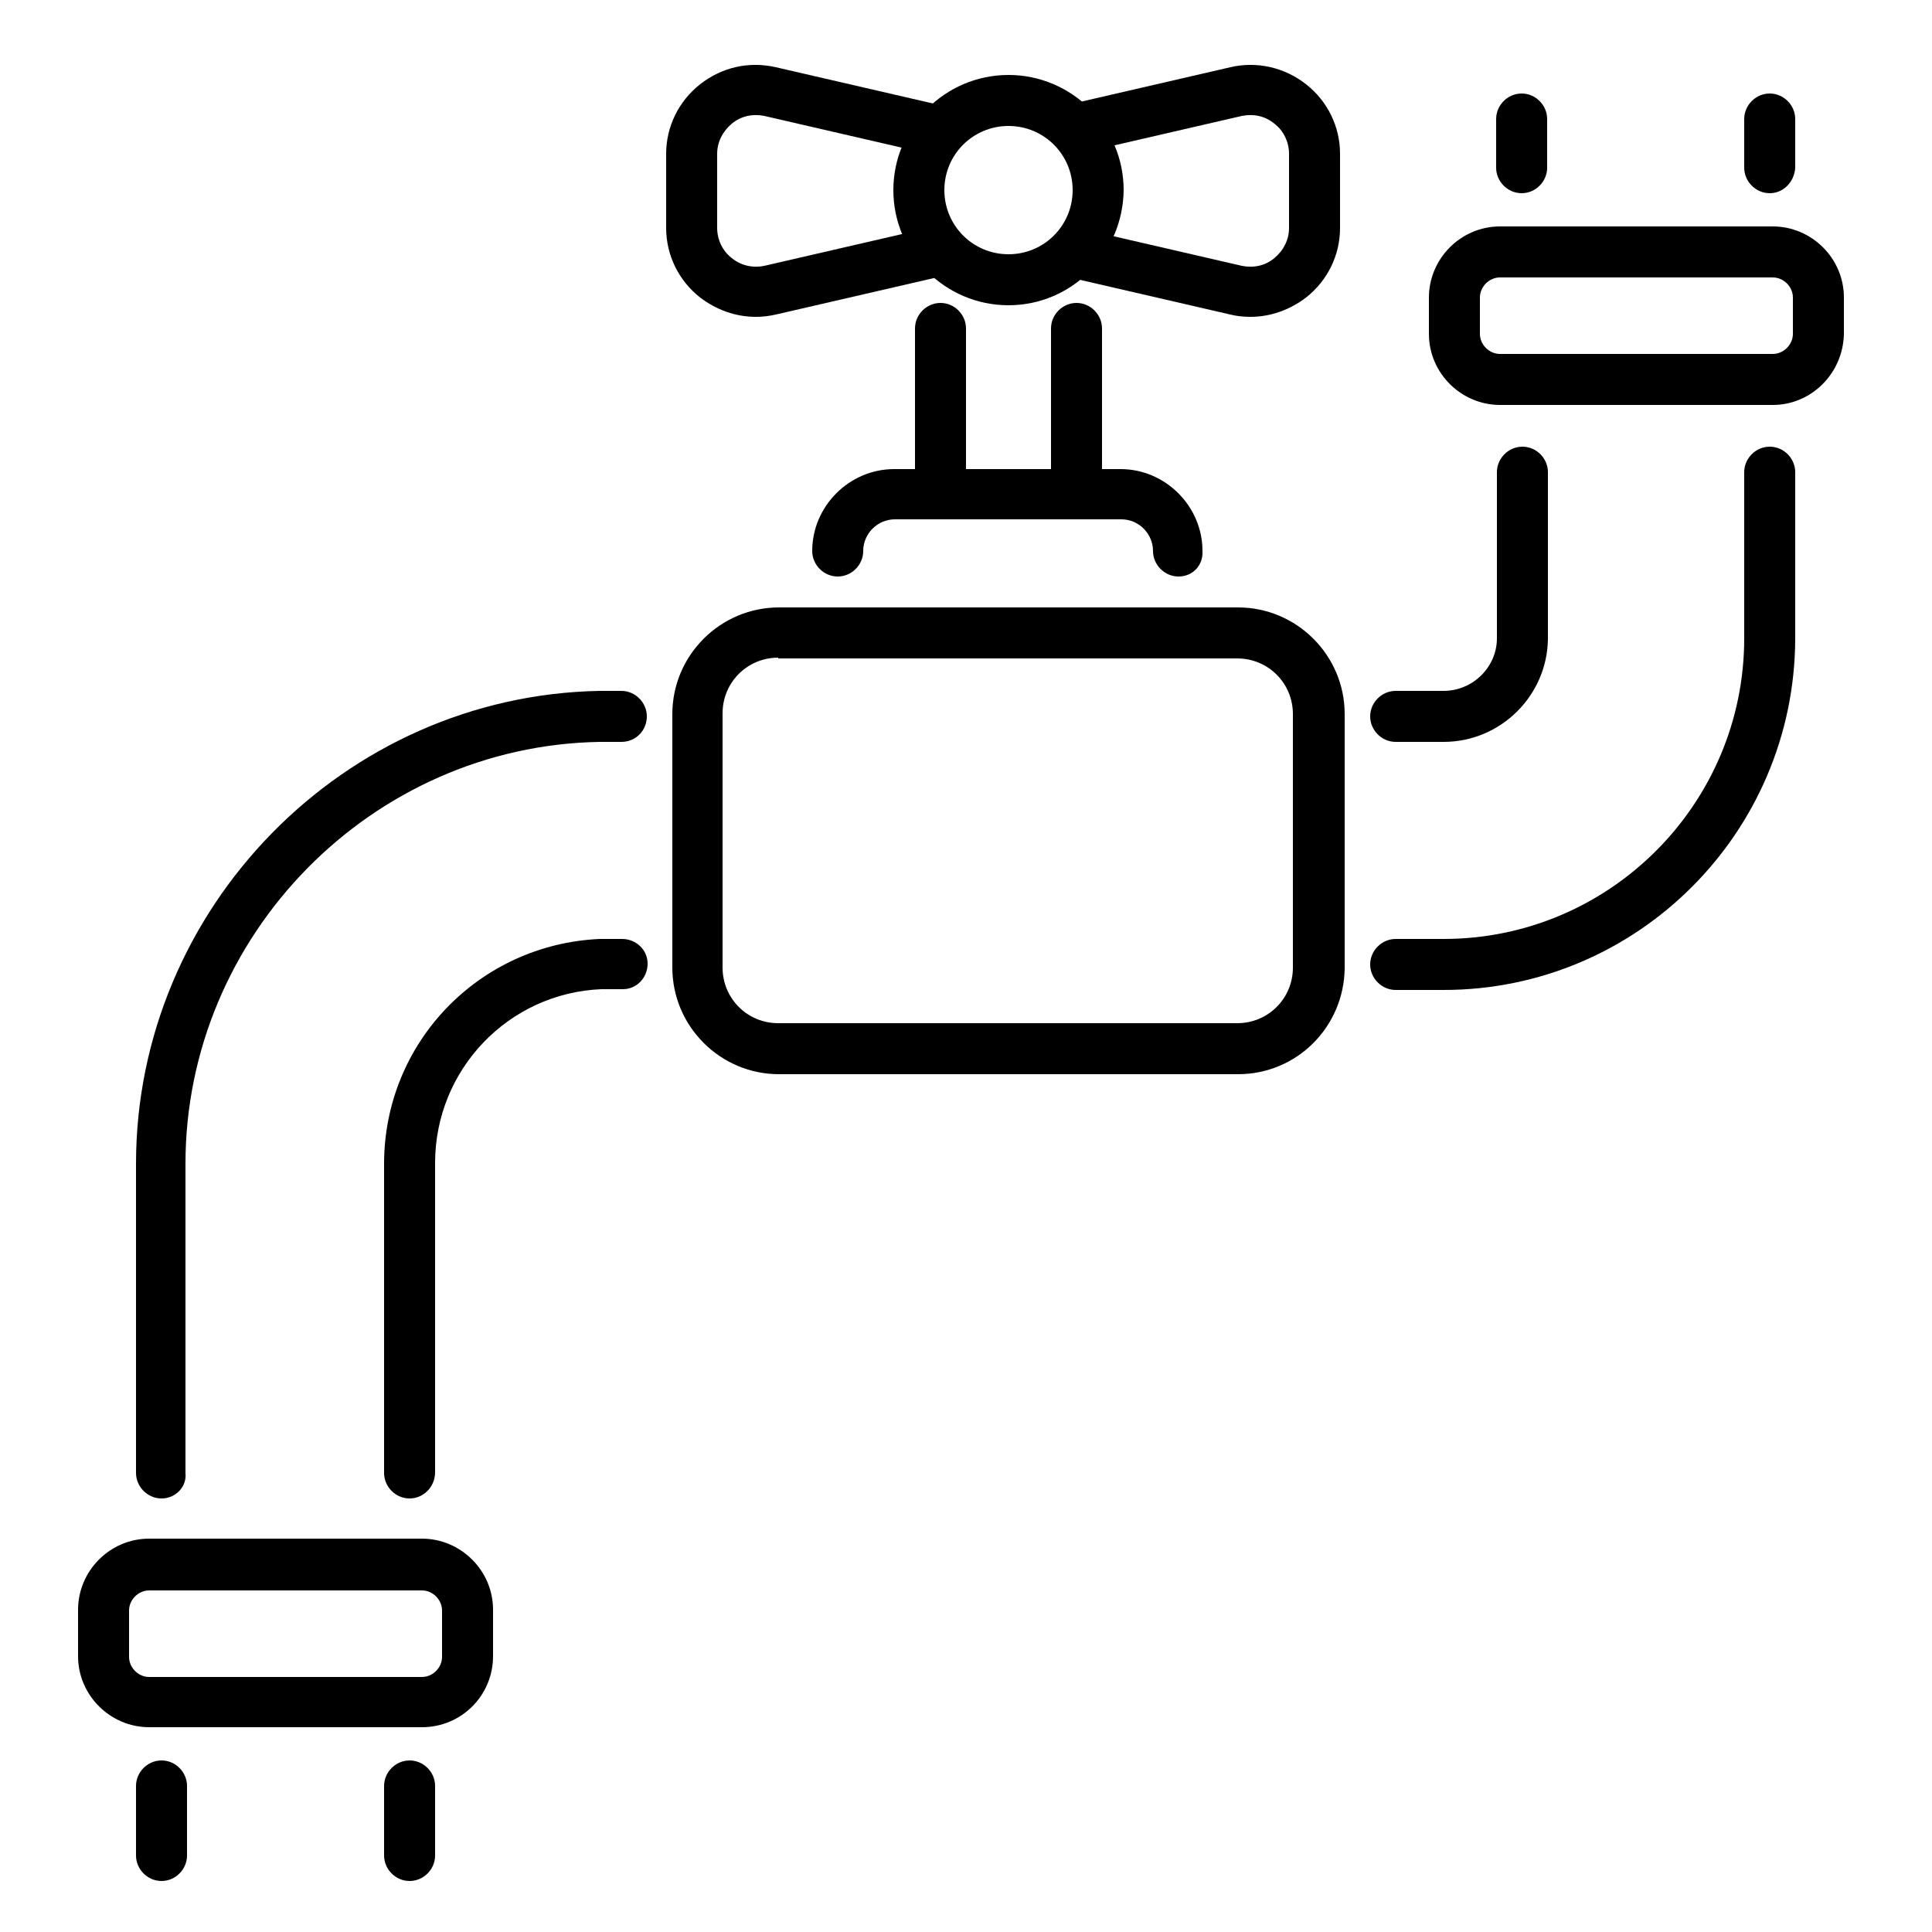 <?xml version="1.0" encoding="utf-8"?>
<!-- Generator: Adobe Illustrator 28.2.0, SVG Export Plug-In . SVG Version: 6.00 Build 0)  -->
<svg version="1.1" xmlns="http://www.w3.org/2000/svg" xmlns:xlink="http://www.w3.org/1999/xlink" x="0px" y="0px"
	 viewBox="0 0 250 250" style="enable-background:new 0 0 250 250;" xml:space="preserve">
<style type="text/css">
	.st0{display:none;}
	.st1{display:inline;}
</style>
<g id="guides">
</g>
<g id="tankless" class="st0">
	<g class="st1">
		<g>
			<path d="M173.2,215.6H76.8c-10.3,0-18.7-8.4-18.7-18.7V26.3c0-10.3,8.4-18.7,18.7-18.7h96.4c10.3,0,18.7,8.4,18.7,18.7v170.6
				C191.9,207.2,183.5,215.6,173.2,215.6z M76.8,14.1c-6.7,0-12.2,5.5-12.2,12.2v170.6c0,6.7,5.5,12.2,12.2,12.2h96.4
				c6.7,0,12.2-5.5,12.2-12.2V26.3c0-6.7-5.5-12.2-12.2-12.2H76.8z"/>
			<path d="M162.5,192.1c-1.8,0-3.3-1.5-3.3-3.3V63.7H90.7v125.1c0,1.8-1.5,3.3-3.3,3.3c-1.8,0-3.3-1.5-3.3-3.3V60.4
				c0-1.8,1.5-3.3,3.3-3.3h75c1.8,0,3.3,1.5,3.3,3.3v128.4C165.8,190.6,164.3,192.1,162.5,192.1z"/>
			<path d="M141.9,104.4h-35.3c-1.8,0-3.3-1.5-3.3-3.3V77.4c0-1.8,1.5-3.3,3.3-3.3h35.3c1.8,0,3.3,1.5,3.3,3.3v23.8
				C145.1,103,143.7,104.4,141.9,104.4z M109.9,97.9h28.7V80.6h-28.7V97.9z"/>
			<path d="M124.2,177.3c-11.3,0-20.5-9.2-20.5-20.5c0-5.3,2-10.3,5.6-14.1c1.2-1.3,3.3-1.4,4.6-0.1c1.3,1.2,1.4,3.3,0.1,4.6
				c-2.5,2.6-3.8,6-3.8,9.6c0,7.7,6.3,14,14,14s14-6.3,14-14c0-3.6-1.4-7-3.8-9.6c-1.2-1.3-1.2-3.4,0.1-4.6c1.3-1.2,3.4-1.2,4.6,0.1
				c3.6,3.8,5.6,8.8,5.6,14.1C144.8,168.1,135.6,177.3,124.2,177.3z"/>
			<g>
				<path d="M102.3,242.5c-1.8,0-3.3-1.5-3.3-3.3v-13c0-1.8,1.5-3.3,3.3-3.3s3.3,1.5,3.3,3.3v13C105.5,241,104.1,242.5,102.3,242.5z
					"/>
				<path d="M83.5,242.5c-1.8,0-3.3-1.5-3.3-3.3v-13c0-1.8,1.5-3.3,3.3-3.3c1.8,0,3.3,1.5,3.3,3.3v13
					C86.8,241,85.3,242.5,83.5,242.5z"/>
				<path d="M166.5,242.5c-1.8,0-3.3-1.5-3.3-3.3v-13c0-1.8,1.5-3.3,3.3-3.3c1.8,0,3.3,1.5,3.3,3.3v13
					C169.7,241,168.3,242.5,166.5,242.5z"/>
				<path d="M147.7,242.5c-1.8,0-3.3-1.5-3.3-3.3v-13c0-1.8,1.5-3.3,3.3-3.3c1.8,0,3.3,1.5,3.3,3.3v13
					C151,241,149.6,242.5,147.7,242.5z"/>
			</g>
			<path d="M162.5,192.2h-75c-1.8,0-3.3-1.5-3.3-3.3s1.5-3.3,3.3-3.3h75c1.8,0,3.3,1.5,3.3,3.3S164.3,192.2,162.5,192.2z"/>
			<path d="M124.2,157.8c-1.8,0-3.3-1.5-3.3-3.3v-13.3c0-1.8,1.5-3.3,3.3-3.3s3.3,1.5,3.3,3.3v13.3
				C127.5,156.3,126.1,157.8,124.2,157.8z"/>
		</g>
	</g>
</g>
<g id="tank" class="st0">
	<g class="st1">
		<g>
			<g>
				<path d="M125,242.6c-19.8,0-39.6-3.5-58.4-10.6c-7.4-2.8-12.4-10-12.4-17.9V37.3c0-5.5,3-10.6,7.8-13.3
					C100.8,2.2,149.2,2.2,188,24c4.8,2.7,7.8,7.8,7.8,13.3V214c0,7.9-5,15.2-12.4,17.9C164.6,239,144.8,242.6,125,242.6z M125,14.1
					c-20.7,0-41.4,5.2-59.8,15.5c-2.8,1.6-4.5,4.5-4.5,7.7V214c0,5.2,3.3,10,8.2,11.8c36.2,13.5,76,13.5,112.2,0v0
					c4.9-1.8,8.2-6.6,8.2-11.8V37.3c0-3.2-1.7-6.1-4.5-7.7C166.4,19.3,145.7,14.1,125,14.1z"/>
				<path d="M135.9,201.9h-21.9c-1.8,0-3.3-1.5-3.3-3.3c0-1.8,1.5-3.3,3.3-3.3h21.9c1.8,0,3.3,1.5,3.3,3.3
					C139.2,200.4,137.7,201.9,135.9,201.9z"/>
			</g>
			<path d="M192.6,50.7c-0.7,0-1.4-0.2-2.1-0.7c-0.1,0-6.3-5-17.4-9.8c-10.3-4.5-26.9-9.8-48.1-9.8s-37.9,5.3-48.1,9.8
				C65.7,45,59.5,50,59.5,50c-1.4,1.1-3.5,0.9-4.6-0.5c-1.1-1.4-0.9-3.5,0.5-4.6C56.4,44.1,82,23.8,125,23.8
				c43,0,68.6,20.2,69.6,21.1c1.4,1.1,1.6,3.2,0.5,4.6C194.5,50.3,193.5,50.7,192.6,50.7z"/>
			<path d="M128.1,102.6h-6.3c-6.1,0-11.1-5-11.1-11.1V70.8c0-6.1,5-11.1,11.1-11.1h6.3c6.1,0,11.1,5,11.1,11.1v20.7
				C139.2,97.6,134.2,102.6,128.1,102.6z M121.9,66.2c-2.5,0-4.6,2-4.6,4.6v20.7c0,2.5,2,4.6,4.6,4.6h6.3c2.5,0,4.6-2,4.6-4.6V70.8
				c0-2.5-2-4.6-4.6-4.6H121.9z"/>
		</g>
	</g>
</g>
<g id="water-treatment" class="st0">
	<g class="st1">
		<path d="M134.8,238.9h-20.6c-6.9,0-12.5-5.1-12.9-11.6l-4.7-91.4c-0.1-1.7,1.3-3.2,3-3.3c1.8-0.1,3.2,1.3,3.3,3l4.7,91.4
			c0.2,3.2,3,5.6,6.6,5.6h20.6c3.5,0,6.4-2.5,6.6-5.6l4.7-91.4c0.1-1.7,1.6-3.1,3.3-3c1.7,0.1,3.1,1.6,3,3.3l-4.7,91.4
			C147.3,233.8,141.7,238.9,134.8,238.9z"/>
		<path d="M153.7,125.6H95.2c-2.7,0-4.8-2.2-4.8-4.8v-19c0-1.7,1.4-3.2,3.2-3.2c1.7,0,3.2,1.4,3.2,3.2v17.4h55.5v-17.4
			c0-1.7,1.4-3.2,3.2-3.2c1.7,0,3.2,1.4,3.2,3.2v19C158.5,123.5,156.4,125.6,153.7,125.6z"/>
		<path d="M58,238.9H37.4c-6.9,0-12.5-5.1-12.9-11.6l-4.7-91.4c-0.1-1.7,1.3-3.2,3-3.3c1.8-0.1,3.2,1.3,3.3,3l4.7,91.4
			c0.2,3.2,3,5.6,6.6,5.6H58c3.5,0,6.4-2.5,6.6-5.6l4.7-91.4c0.1-1.7,1.6-3.1,3.3-3c1.7,0.1,3.1,1.6,3,3.3l-4.7,91.4
			C70.6,233.8,64.9,238.9,58,238.9z"/>
		<path d="M77,125.6H18.5c-2.7,0-4.8-2.2-4.8-4.8v-19c0-1.7,1.4-3.2,3.2-3.2s3.2,1.4,3.2,3.2v17.4h55.5v-17.4c0-1.7,1.4-3.2,3.2-3.2
			c1.7,0,3.2,1.4,3.2,3.2v19C81.8,123.5,79.6,125.6,77,125.6z"/>
		<path d="M211.5,238.9h-20.6c-6.9,0-12.5-5.1-12.9-11.6l-4.7-91.4c-0.1-1.7,1.3-3.2,3-3.3c1.8-0.1,3.2,1.3,3.3,3l4.7,91.4
			c0.2,3.2,3,5.6,6.6,5.6h20.6c3.5,0,6.4-2.5,6.6-5.6l4.7-91.4c0.1-1.7,1.6-3.1,3.3-3c1.7,0.1,3.1,1.6,3,3.3l-4.7,91.4
			C224.1,233.8,218.4,238.9,211.5,238.9z"/>
		<path d="M230.5,125.6H172c-2.7,0-4.8-2.2-4.8-4.8v-19c0-1.7,1.4-3.2,3.2-3.2s3.2,1.4,3.2,3.2v17.4H229v-17.4
			c0-1.7,1.4-3.2,3.2-3.2s3.2,1.4,3.2,3.2v19C235.3,123.5,233.1,125.6,230.5,125.6z"/>
		<path d="M239.3,105H10.7c-1.7,0-3.2-1.4-3.2-3.2V73c0-1.7,1.4-3.2,3.2-3.2h228.7c1.7,0,3.2,1.4,3.2,3.2v28.8
			C242.5,103.6,241.1,105,239.3,105z M13.8,98.7h222.3V76.2H13.8V98.7z"/>
		<g>
			<path d="M31.3,67.7c-0.6,0-1.2-0.2-1.8-0.5c-1.5-1-1.8-2.9-0.9-4.4l12.6-18.9c3.9-5.8,10.4-9.3,17.5-9.3h105.9v-5.8
				c0-1.7,1.4-3.2,3.2-3.2h20.4c1.7,0,3.2,1.4,3.2,3.2V64c0,1.7-1.4,3.2-3.2,3.2c-1.7,0-3.2-1.4-3.2-3.2V32h-14.1v5.8
				c0,1.7-1.4,3.2-3.2,3.2H58.7c-4.9,0-9.5,2.4-12.2,6.5L33.9,66.3C33.3,67.2,32.3,67.7,31.3,67.7z"/>
			<path d="M218.7,67.1c-1.7,0-3.2-1.4-3.2-3.2V32.2c0-8.1-6.6-14.8-14.8-14.8h-9.5V64c0,1.7-1.4,3.2-3.2,3.2
				c-1.7,0-3.2-1.4-3.2-3.2V14.2c0-1.7,1.4-3.2,3.2-3.2h12.7c11.6,0,21.1,9.5,21.1,21.1V64C221.9,65.7,220.5,67.1,218.7,67.1z"/>
			<path d="M167.7,67.1c-1.7,0-3.2-1.4-3.2-3.2V37.7c0-1.7,1.4-3.2,3.2-3.2s3.2,1.4,3.2,3.2V64C170.9,65.7,169.5,67.1,167.7,67.1z"
				/>
		</g>
	</g>
</g>
<g id="drain-cleaning" class="st0">
	<g class="st1">
		<g>
			<g>
				<path d="M164.9,89.1H85.1c-6.7,0-12.2-5.5-12.2-12.2c0-6.7,5.5-12.2,12.2-12.2h79.8c6.7,0,12.2,5.5,12.2,12.2
					C177.1,83.6,171.6,89.1,164.9,89.1z M85.1,71c-3.2,0-5.9,2.6-5.9,5.9c0,3.2,2.6,5.9,5.9,5.9h79.8c3.2,0,5.9-2.6,5.9-5.9
					c0-3.2-2.6-5.9-5.9-5.9H85.1z"/>
				<path d="M164.9,185.1H85.1c-6.7,0-12.2-5.5-12.2-12.2c0-6.7,5.5-12.2,12.2-12.2h79.8c6.7,0,12.2,5.5,12.2,12.2
					C177.1,179.6,171.6,185.1,164.9,185.1z M85.1,167c-3.2,0-5.9,2.6-5.9,5.9c0,3.2,2.6,5.9,5.9,5.9h79.8c3.2,0,5.9-2.6,5.9-5.9
					c0-3.2-2.6-5.9-5.9-5.9H85.1z"/>
				<path d="M164.9,121.1H85.1c-6.7,0-12.2-5.5-12.2-12.2c0-6.7,5.5-12.2,12.2-12.2h79.8c6.7,0,12.2,5.5,12.2,12.2
					C177.1,115.6,171.6,121.1,164.9,121.1z M85.1,103c-3.2,0-5.9,2.6-5.9,5.9c0,3.2,2.6,5.9,5.9,5.9h79.8c3.2,0,5.9-2.6,5.9-5.9
					c0-3.2-2.6-5.9-5.9-5.9H85.1z"/>
				<path d="M164.9,153.1H85.1c-6.7,0-12.2-5.5-12.2-12.2c0-6.7,5.5-12.2,12.2-12.2h79.8c6.7,0,12.2,5.5,12.2,12.2
					C177.1,147.6,171.6,153.1,164.9,153.1z M85.1,135c-3.2,0-5.9,2.6-5.9,5.9c0,3.2,2.6,5.9,5.9,5.9h79.8c3.2,0,5.9-2.6,5.9-5.9
					c0-3.2-2.6-5.9-5.9-5.9H85.1z"/>
			</g>
			<path d="M125,212.1c-48.1,0-87.3-39.1-87.3-87.3c0-48.1,39.1-87.3,87.3-87.3s87.3,39.1,87.3,87.3
				C212.3,173,173.1,212.1,125,212.1z M125,44c-44.6,0-80.9,36.3-80.9,80.9s36.3,80.9,80.9,80.9s80.9-36.3,80.9-80.9
				S169.6,44,125,44z"/>
		</g>
		<path d="M48.5,56.9c-8.9,0-16.1-7.2-16.1-16.1s7.2-16.1,16.1-16.1c8.9,0,16.1,7.2,16.1,16.1S57.4,56.9,48.5,56.9z M48.5,31.1
			c-5.4,0-9.7,4.4-9.7,9.7c0,5.4,4.4,9.7,9.7,9.7s9.7-4.4,9.7-9.7C58.2,35.4,53.9,31.1,48.5,31.1z"/>
		<path d="M204.6,56.9c-0.2,0-0.3,0-0.5,0c-4.3-0.1-8.3-1.9-11.2-5c-2.9-3.1-4.5-7.2-4.4-11.5c0.1-4.3,1.9-8.3,5-11.2l0,0
			c3.1-2.9,7.2-4.5,11.5-4.4c4.3,0.1,8.3,1.9,11.2,5c2.9,3.1,4.5,7.2,4.4,11.5c-0.1,4.3-1.9,8.3-5,11.2
			C212.6,55.3,208.7,56.9,204.6,56.9z M204.6,31.1c-2.5,0-4.8,0.9-6.6,2.6c0,0,0,0,0,0c-1.9,1.8-3,4.2-3,6.8
			c-0.1,2.6,0.9,5.1,2.6,6.9c1.8,1.9,4.2,3,6.8,3c2.6,0.1,5.1-0.9,6.9-2.6c1.9-1.8,3-4.2,3-6.8c0.1-2.6-0.9-5.1-2.6-6.9
			c-1.8-1.9-4.2-3-6.8-3C204.8,31.1,204.7,31.1,204.6,31.1z M195.7,31.4L195.7,31.4L195.7,31.4z"/>
		<path d="M48.5,225c-8.9,0-16.1-7.2-16.1-16.1c0-8.9,7.2-16.1,16.1-16.1c8.9,0,16.1,7.2,16.1,16.1C64.6,217.8,57.4,225,48.5,225z
			 M48.5,199.2c-5.4,0-9.7,4.4-9.7,9.7c0,5.4,4.4,9.7,9.7,9.7s9.7-4.4,9.7-9.7C58.2,203.6,53.9,199.2,48.5,199.2z"/>
		<path d="M204.6,225c-0.2,0-0.3,0-0.5,0c-4.3-0.1-8.3-1.9-11.2-5c-2.9-3.1-4.5-7.2-4.4-11.5c0.1-4.3,1.9-8.3,5-11.2c0,0,0,0,0,0
			c3.1-2.9,7.2-4.5,11.5-4.4c4.3,0.1,8.3,1.9,11.2,5c2.9,3.1,4.5,7.2,4.4,11.5c-0.1,4.3-1.9,8.3-5,11.2
			C212.6,223.5,208.7,225,204.6,225z M197.9,201.9L197.9,201.9c-1.9,1.8-3,4.2-3,6.8c-0.1,2.6,0.9,5.1,2.6,6.9c1.8,1.9,4.2,3,6.8,3
			c2.6,0.1,5.1-0.9,6.9-2.6c1.9-1.8,3-4.2,3-6.8c0.1-2.6-0.9-5.1-2.6-6.9c-1.8-1.9-4.2-3-6.8-3C202.3,199.2,199.8,200.1,197.9,201.9
			z"/>
	</g>
</g>
<g id="re-piping">
	<g>
		<path d="M229,25c-1.8,0-3.3-1.5-3.3-3.3v-6.3c0-1.8,1.5-3.3,3.3-3.3c1.8,0,3.3,1.5,3.3,3.3v6.3C232.2,23.5,230.8,25,229,25z"/>
		<path d="M196.9,25c-1.8,0-3.3-1.5-3.3-3.3v-6.3c0-1.8,1.5-3.3,3.3-3.3c1.8,0,3.3,1.5,3.3,3.3v6.3C200.2,23.5,198.7,25,196.9,25z"
			/>
		<path d="M53,193.9c-1.8,0-3.3-1.5-3.3-3.3v-40c0-15.7,12.3-28.4,27.9-29.1l2.9,0c1.8,0,3.3,1.4,3.3,3.2c0,1.8-1.4,3.3-3.2,3.3
			l-2.8,0c-12,0.5-21.5,10.4-21.5,22.5v40C56.3,192.4,54.8,193.9,53,193.9z"/>
		<path d="M186.8,128.1h-6.2c-1.8,0-3.3-1.5-3.3-3.3c0-1.8,1.5-3.3,3.3-3.3h6.2c21.5,0,38.9-17.5,38.9-38.9V61.1
			c0-1.8,1.5-3.3,3.3-3.3c1.8,0,3.3,1.5,3.3,3.3v21.6C232.2,107.7,211.9,128.1,186.8,128.1z"/>
		<path d="M20.9,193.9c-1.8,0-3.3-1.5-3.3-3.3v-40c0-33.1,26.9-60.6,60-61.2l2.8,0c0,0,0,0,0,0c1.8,0,3.3,1.5,3.3,3.3
			c0,1.8-1.4,3.3-3.3,3.3l-2.8,0c-29.5,0.5-53.6,25-53.6,54.6v40C24.2,192.4,22.7,193.9,20.9,193.9z"/>
		<path d="M186.8,96h-6.2c-1.8,0-3.3-1.5-3.3-3.3c0-1.8,1.5-3.3,3.3-3.3h6.2c3.8,0,6.9-3.1,6.9-6.8V61.1c0-1.8,1.5-3.3,3.3-3.3
			c1.8,0,3.3,1.5,3.3,3.3v21.6C200.2,90,194.2,96,186.8,96z"/>
		<path d="M20.9,243.4c-1.8,0-3.3-1.5-3.3-3.3v-9c0-1.8,1.5-3.3,3.3-3.3c1.8,0,3.3,1.5,3.3,3.3v9C24.2,241.9,22.7,243.4,20.9,243.4z
			"/>
		<path d="M53,243.4c-1.8,0-3.3-1.5-3.3-3.3v-9c0-1.8,1.5-3.3,3.3-3.3c1.8,0,3.3,1.5,3.3,3.3v9C56.3,241.9,54.8,243.4,53,243.4z"/>
		<path d="M54.6,223.5H19.3c-5,0-9.2-4.1-9.2-9.2v-6c0-5,4.1-9.2,9.2-9.2h35.3c5,0,9.2,4.1,9.2,9.2v6
			C63.8,219.4,59.7,223.5,54.6,223.5z M19.3,205.8c-1.4,0-2.6,1.2-2.6,2.6v6c0,1.4,1.2,2.6,2.6,2.6h35.3c1.4,0,2.6-1.2,2.6-2.6v-6
			c0-1.4-1.2-2.6-2.6-2.6H19.3z"/>
		<path d="M229.4,52.4h-35.3c-5,0-9.2-4.1-9.2-9.2v-4.7c0-5,4.1-9.2,9.2-9.2h35.3c5,0,9.2,4.1,9.2,9.2v4.7
			C238.5,48.3,234.4,52.4,229.4,52.4z M194.1,35.9c-1.4,0-2.6,1.2-2.6,2.6v4.7c0,1.4,1.2,2.6,2.6,2.6h35.3c1.4,0,2.6-1.2,2.6-2.6
			v-4.7c0-1.4-1.2-2.6-2.6-2.6H194.1z"/>
		<path d="M160.2,139h-59.4c-7.6,0-13.8-6.2-13.8-13.8V92.4c0-7.6,6.2-13.8,13.8-13.8h59.4c7.6,0,13.8,6.2,13.8,13.8v32.9
			C173.9,132.9,167.8,139,160.2,139z M100.7,85.1c-4,0-7.2,3.2-7.2,7.2v32.9c0,4,3.2,7.2,7.2,7.2h59.4c4,0,7.2-3.2,7.2-7.2V92.4
			c0-4-3.2-7.2-7.2-7.2H100.7z"/>
		<path d="M139.3,66.5c-1.8,0-3.3-1.5-3.3-3.3V42.5c0-1.8,1.5-3.3,3.3-3.3s3.3,1.5,3.3,3.3v20.8C142.5,65,141.1,66.5,139.3,66.5z"/>
		<path d="M121.7,66.5c-1.8,0-3.3-1.5-3.3-3.3V42.5c0-1.8,1.5-3.3,3.3-3.3c1.8,0,3.3,1.5,3.3,3.3v20.8C125,65,123.5,66.5,121.7,66.5
			z"/>
		<path d="M130.5,39.5c-8.2,0-14.9-6.7-14.9-14.9c0-8.2,6.7-14.9,14.9-14.9c8.2,0,14.9,6.7,14.9,14.9
			C145.3,32.8,138.7,39.5,130.5,39.5z M130.5,16.3c-4.6,0-8.3,3.7-8.3,8.3s3.7,8.3,8.3,8.3c4.6,0,8.3-3.7,8.3-8.3
			S135.1,16.3,130.5,16.3z"/>
		<path d="M97.8,41c-2.6,0-5.1-0.9-7.2-2.5c-2.8-2.2-4.4-5.5-4.4-9v-9.6c0-3.5,1.6-6.8,4.4-9s6.3-3,9.8-2.2l20.8,4.8
			c1.8,0.4,2.8,2.2,2.4,3.9c-0.4,1.8-2.2,2.9-3.9,2.4L98.9,15c-1.5-0.3-3,0-4.2,1c-1.2,1-1.9,2.4-1.9,3.9v9.6c0,1.5,0.7,3,1.9,3.9
			c1.2,1,2.8,1.3,4.2,1l20.8-4.8c1.8-0.4,3.5,0.7,3.9,2.4c0.4,1.8-0.7,3.5-2.4,3.9l-20.8,4.8C99.5,40.9,98.7,41,97.8,41z"/>
		<path d="M161.8,41c-0.9,0-1.8-0.1-2.6-0.3l-20.8-4.8c-1.8-0.4-2.8-2.2-2.4-3.9c0.4-1.8,2.2-2.9,3.9-2.4l20.8,4.8
			c1.5,0.3,3,0,4.2-1c1.2-1,1.9-2.4,1.9-3.9v-9.6c0-1.5-0.7-3-1.9-3.9c-1.2-1-2.7-1.3-4.2-1l-20.8,4.8c-1.8,0.4-3.5-0.7-3.9-2.4
			s0.7-3.5,2.4-3.9l20.8-4.8c3.4-0.8,7,0,9.8,2.2c2.8,2.2,4.4,5.5,4.4,9v9.6c0,3.5-1.6,6.8-4.4,9C166.9,40.1,164.4,41,161.8,41z"/>
		<path d="M152.5,74.6c-1.8,0-3.3-1.5-3.3-3.3c0-2.2-1.8-4.1-4.1-4.1h-29.3c-2.2,0-4.1,1.8-4.1,4.1c0,1.8-1.5,3.3-3.3,3.3
			s-3.3-1.5-3.3-3.3c0-5.8,4.8-10.6,10.6-10.6h29.3c5.8,0,10.6,4.8,10.6,10.6C155.7,73.2,154.3,74.6,152.5,74.6z"/>
	</g>
</g>
<g id="slab-leaks" class="st0">
	<g class="st1">
		<g>
			<g>
				<path d="M32.3,148.7H16.6c-5,0-9.1-4.1-9.1-9.1V70.3c0-5,4.1-9.1,9.1-9.1h15.7c5,0,9.1,4.1,9.1,9.1v69.3
					C41.4,144.6,37.3,148.7,32.3,148.7z M16.6,67.1c-1.7,0-3.2,1.4-3.2,3.2v69.3c0,1.7,1.4,3.2,3.2,3.2h15.7c1.7,0,3.2-1.4,3.2-3.2
					V70.3c0-1.7-1.4-3.2-3.2-3.2H16.6z"/>
				<path d="M233.4,148.7h-15.7c-5,0-9.1-4.1-9.1-9.1V70.3c0-5,4.1-9.1,9.1-9.1h15.7c5,0,9.1,4.1,9.1,9.1v69.3
					C242.5,144.6,238.4,148.7,233.4,148.7z M217.7,67.1c-1.7,0-3.2,1.4-3.2,3.2v69.3c0,1.7,1.4,3.2,3.2,3.2h15.7
					c1.7,0,3.2-1.4,3.2-3.2V70.3c0-1.7-1.4-3.2-3.2-3.2H217.7z"/>
			</g>
			<g>
				<path d="M199.5,81H50.9c-1.6,0-3-1.3-3-3c0-1.6,1.3-3,3-3h148.7c1.6,0,3,1.3,3,3C202.5,79.6,201.2,81,199.5,81z"/>
				<path d="M199.5,133.7h-68.5c-1.6,0-2.8-1.2-3-2.7l-1.3-17.9l-14.4-8.9l4.9,14.4c0.4,1.3-0.1,2.7-1.2,3.5l-17.8,11.3
					c-0.5,0.3-1,0.5-1.6,0.5H50.5c-1.6,0-3-1.3-3-3c0-1.6,1.3-3,3-3h45.3l15.1-9.6l-6.7-19.9c-0.4-1.2,0-2.5,1-3.3
					c1-0.8,2.3-0.9,3.4-0.2l22.7,14c0.8,0.5,1.3,1.4,1.4,2.3l1.2,16.7h65.7c1.6,0,3,1.3,3,3C202.5,132.4,201.2,133.7,199.5,133.7z"
					/>
			</g>
		</g>
		<g>
			<g>
				<path d="M165.1,40.5L165.1,40.5c-0.8,0-1.5-0.3-2.1-0.9c-9.9-9.9-23-15.3-37-15.3c-14,0-27.1,5.4-37,15.3
					c-0.6,0.6-1.3,0.9-2.1,0.9c-1.6,0-3-1.3-3-3c0-0.9,0.4-1.7,1-2.2c11-10.9,25.6-17,41.1-17c15.5,0,30.1,6,41.2,17
					c0.6,0.5,0.9,1.3,0.9,2.2C168.1,39.2,166.8,40.5,165.1,40.5z"/>
				<path d="M100.6,52.5c-1.6,0-3-1.3-3-3c0-0.9,0.4-1.7,1-2.2c7.3-7.3,17.1-11.3,27.4-11.3c10.4,0,20.2,4,27.5,11.4
					c1.2,1.2,1.2,3,0,4.2c-1.2,1.2-3,1.2-4.2,0c-6.2-6.2-14.5-9.7-23.3-9.7c-8.8,0-17.1,3.4-23.3,9.7
					C102.1,52.2,101.4,52.5,100.6,52.5z"/>
				<path d="M113.3,64.8c-0.8,0-1.5-0.3-2.1-0.9c-1.2-1.2-1.2-3,0-4.2c4-4,9.2-6.1,14.8-6.1c5.6,0,10.9,2.2,14.8,6.1
					c1.2,1.2,1.2,3,0,4.2c-1.2,1.2-3,1.2-4.2,0c-2.8-2.8-6.6-4.4-10.6-4.4c-4,0-7.8,1.6-10.6,4.4C114.8,64.5,114,64.8,113.3,64.8z"
					/>
			</g>
		</g>
		<path d="M110,185.5C110,185.5,110,185.5,110,185.5C110,185.5,110,185.5,110,185.5c-10.1,0-18.2-8.2-18.2-18.2
			c-0.3-10.6,13.8-28,15.9-30.5c0.6-0.7,1.4-1.2,2.4-1.2c0.9,0,1.8,0.4,2.3,1.1c1.9,2.3,16.2,19.8,15.9,30.6
			C128.2,177.3,120,185.5,110,185.5C110,185.5,110,185.5,110,185.5z M110,143.3c-4.8,6.3-12.5,17.6-12.3,23.9
			c0,6.9,5.5,12.4,12.3,12.4c6.8,0,12.3-5.5,12.3-12.3C122.4,161,114.8,149.6,110,143.3z"/>
		<path d="M139.9,231.7C139.9,231.7,139.9,231.7,139.9,231.7C139.9,231.7,139.9,231.7,139.9,231.7c-10.1,0-18.2-8.2-18.2-18.2
			c-0.3-10.6,13.8-28.1,15.9-30.5c0.6-0.7,1.4-1.2,2.4-1.2c0.9,0,1.8,0.4,2.3,1.1c1.9,2.3,16.2,19.8,15.9,30.6
			C158.2,223.5,150,231.7,139.9,231.7C139.9,231.7,139.9,231.7,139.9,231.7z M139.9,189.5c-4.8,6.3-12.5,17.6-12.3,23.9
			c0,6.9,5.5,12.4,12.3,12.4c6.8,0,12.3-5.5,12.3-12.3C152.4,207.1,144.8,195.8,139.9,189.5z"/>
	</g>
</g>
<g id="fixtures" class="st0">
	<g class="st1">
		<g>
			<path d="M152.5,227.4c-0.7,0-1.5-0.3-2-0.8l-47.1-47.3c-1.1-1.1-1.1-2.9,0-4c1.1-1.1,2.9-1.1,4,0l47.1,47.3c1.1,1.1,1.1,2.9,0,4
				C153.9,227.1,153.2,227.4,152.5,227.4z"/>
			<path d="M191.4,224.5c-0.7,0-1.5-0.3-2-0.8l-47.1-47.3c-1.1-1.1-1.1-2.9,0-4c1.1-1.1,2.9-1.1,4,0l47.1,47.3c1.1,1.1,1.1,2.9,0,4
				C192.9,224.3,192.1,224.5,191.4,224.5z"/>
			<path d="M188.1,179.4c-0.7,0-1.5-0.3-2-0.8L139,131.3c-1.1-1.1-1.1-2.9,0-4c1.1-1.1,2.9-1.1,4,0l47.1,47.3c1.1,1.1,1.1,2.9,0,4
				C189.5,179.1,188.8,179.4,188.1,179.4z"/>
			<path d="M233.5,183.1c-0.7,0-1.5-0.3-2-0.8l-47.1-47.3c-1.1-1.1-1.1-2.9,0-4c1.1-1.1,2.9-1.1,4,0l47.1,47.3c1.1,1.1,1.1,2.9,0,4
				C234.9,182.8,234.2,183.1,233.5,183.1z"/>
			<path d="M239.7,147.5c-0.7,0-1.5-0.3-2-0.8l-47.1-47.3c-1.1-1.1-1.1-2.9,0-4c1.1-1.1,2.9-1.1,4,0l47.1,47.3c1.1,1.1,1.1,2.9,0,4
				C241.1,147.2,240.4,147.5,239.7,147.5z"/>
		</g>
		<path d="M67.5,137.2c-1,0-1.9-0.5-2.4-1.4c-14-23.6-10.2-53.7,9.3-73.1c19.4-19.4,49.5-23.2,73.1-9.3c1.4,0.8,1.8,2.5,1,3.9
			c-0.8,1.4-2.5,1.8-3.9,1c-21.4-12.7-48.6-9.2-66.2,8.4c-17.6,17.6-21,44.8-8.4,66.2c0.8,1.3,0.4,3.1-1,3.9
			C68.5,137,68,137.2,67.5,137.2z"/>
		<path d="M83.7,166.8c-4.1,0-7.9-1.6-10.8-4.5c-6-6-6-15.7,0-21.7l79.4-79.4c6-6,15.7-6,21.7,0c6,6,6,15.7,0,21.7l0,0l-79.4,79.4
			C91.6,165.2,87.8,166.8,83.7,166.8z M163,62.4c-2.6,0-5,1-6.8,2.8l-79.4,79.4c-3.8,3.8-3.8,9.9,0,13.6c1.8,1.8,4.2,2.8,6.8,2.8
			c2.6,0,5-1,6.8-2.8l79.4-79.4c3.8-3.8,3.8-9.9,0-13.6C168,63.4,165.6,62.4,163,62.4z M171.9,80.9L171.9,80.9L171.9,80.9z"/>
		<path d="M72.3,44.8c-0.7,0-1.5-0.3-2-0.8l-9.7-9.7c-3.9-3.9-9.2-5.9-14.6-5.7l-35.7,1.5c-1.6,0.1-2.9-1.2-3-2.7
			c-0.1-1.6,1.2-2.9,2.7-3l35.7-1.5c7-0.3,13.9,2.4,18.9,7.4l9.7,9.7c1.1,1.1,1.1,2.9,0,4C73.7,44.5,73,44.8,72.3,44.8z"/>
		<path d="M53.5,63.6c-0.7,0-1.5-0.3-2-0.8L44,55.2l-32.6,1.4c-1.6,0.1-2.9-1.2-3-2.7c-0.1-1.6,1.2-2.9,2.7-3L45,49.5
			c0.8,0,1.6,0.3,2.1,0.8l8.4,8.4c1.1,1.1,1.1,2.9,0,4C55,63.3,54.2,63.6,53.5,63.6z"/>
		<path d="M56.3,80.5c-1,0-2-0.5-2.5-1.5c-5.8-10.5-4-23.8,4.5-32.3c8.5-8.5,21.8-10.4,32.4-4.5c1.4,0.8,1.9,2.5,1.1,3.9
			c-0.8,1.4-2.5,1.9-3.9,1.1c-8.3-4.6-18.8-3.2-25.6,3.6c-6.7,6.7-8.2,17.2-3.6,25.5c0.8,1.4,0.3,3.1-1.1,3.9
			C57.2,80.3,56.7,80.5,56.3,80.5z"/>
	</g>
</g>
<g id="general-plumbing" class="st0">
	<g class="st1">
		<g>
			<g>
				<path d="M65.3,76.3c-1.8,0-3.5-0.5-5.1-1.5c-2.8-1.8-4.4-4.8-4.4-8.1V36.1c0-15.6,12.7-28.4,28.4-28.4h37
					c15.6,0,28.4,12.7,28.4,28.4v30.6c0,3.3-1.7,6.3-4.4,8.1c-2.8,1.8-6.2,2-9.2,0.5l-13.8-6.6c-12.4-5.9-26.6-5.9-38.9,0l-13.8,6.6
					C68.1,76,66.7,76.3,65.3,76.3z M84.1,14.3c-12,0-21.8,9.8-21.8,21.8v30.6c0,1.5,1,2.3,1.4,2.5c0.4,0.3,1.5,0.8,2.9,0.2l13.8-6.6
					c14.2-6.8,30.4-6.8,44.6,0l13.8,6.6c1.3,0.6,2.5,0.1,2.9-0.2c0.4-0.3,1.4-1,1.4-2.5V36.1c0-12-9.8-21.8-21.8-21.8H84.1z"/>
				<path d="M86,51.6H59c-1.8,0-3.3-1.5-3.3-3.3s1.5-3.3,3.3-3.3h27c1.8,0,3.3,1.5,3.3,3.3S87.8,51.6,86,51.6z"/>
				<path d="M146.3,51.6h-25.2c-1.8,0-3.3-1.5-3.3-3.3s1.5-3.3,3.3-3.3h25.2c1.8,0,3.3,1.5,3.3,3.3S148.1,51.6,146.3,51.6z"/>
			</g>
			<path d="M65.5,91c-6.1,0-11.1-5.9-11.1-13.2c0-3.6,1.2-6.9,3.3-9.4c1.2-1.4,3.2-1.5,4.6-0.4c1.4,1.2,1.5,3.2,0.4,4.6
				c-1.1,1.3-1.7,3.2-1.7,5.2c0,3.6,2.1,6.7,4.5,6.7c0.2,0,0.4,0,0.6-0.1c1.8-0.3,3.5,0.9,3.8,2.6c0.3,1.8-0.9,3.5-2.6,3.8
				C66.6,90.9,66.1,91,65.5,91z"/>
			<path d="M103,134.6c-5.6,0-11.4-1.6-16.9-4.7c-14-7.8-22.3-20.8-22.7-35.6c0-0.4,0-0.8,0-1.2v-5.6c0-1.8,1.5-3.3,3.3-3.3
				s3.3,1.5,3.3,3.3v5.6c0,0.3,0,0.7,0,1c0.3,12.4,7.4,23.4,19.4,30c3.7,2.1,9.5,4.4,16,3.7c4.1-0.4,8.4-2.1,12.7-4.9
				c6-4,10.3-8.2,12.9-12.5c2.8-4.8,4.4-10.5,4.5-16.3c0-0.3,0-0.7,0-1v-5.6c0-1.8,1.5-3.3,3.3-3.3c1.8,0,3.3,1.5,3.3,3.3v5.6
				c0,0.4,0,0.8,0,1.2c-0.2,6.9-2.1,13.6-5.4,19.4c-3.1,5.3-7.9,10.1-14.9,14.7c-5.2,3.4-10.4,5.4-15.6,6
				C105,134.5,104,134.6,103,134.6z"/>
			<path d="M139.8,91c-0.6,0-1.2-0.1-1.7-0.2c-1.8-0.3-3-2-2.6-3.8c0.3-1.8,2-3,3.8-2.6c0.2,0,0.4,0.1,0.6,0.1
				c2.5,0,4.5-3.1,4.5-6.7c0-2-0.6-3.9-1.7-5.2c-1.2-1.4-1-3.4,0.4-4.6c1.4-1.2,3.4-1,4.6,0.4c2.1,2.5,3.3,5.8,3.3,9.4
				C150.9,85,145.9,91,139.8,91z"/>
			<g>
				<g>
					<path d="M15.8,235.1c-0.1,0-0.2,0-0.2,0c-1.8-0.1-3.2-1.7-3-3.5l3.9-55.4c0.1-12.4,8.5-23.2,20.6-26.1
						c11.2-2.7,30.7-12.3,36.4-15.1c1.1-0.5,2.3-0.4,3.3,0.2l22.2,15c2.3,1.5,5.2,1.5,7.5,0l22.2-15c1-0.7,2.2-0.7,3.3-0.2
						c5.9,2.9,20.6,10.1,31.7,13.8c1.7,0.6,2.7,2.4,2.1,4.1c-0.6,1.7-2.4,2.7-4.1,2.1c-10.5-3.4-24.1-9.9-30.9-13.3l-20.6,13.9
						c-4.5,3-10.3,3-14.8,0l-20.6-13.9c-8.4,4.1-25.3,12.2-36.1,14.8c-9.2,2.2-15.6,10.4-15.6,19.9c0,0.1,0,0.2,0,0.2L19.1,232
						C18.9,233.8,17.5,235.1,15.8,235.1z"/>
				</g>
				<path d="M160.6,235.1c-1.8,0-3.3-1.5-3.3-3.3v-37.3c0-1.8,1.5-3.3,3.3-3.3c1.8,0,3.3,1.5,3.3,3.3v37.3
					C163.9,233.6,162.5,235.1,160.6,235.1z"/>
				<path d="M126.8,188.8H78.5c-8.2,0-14.9-6.7-14.9-14.9v-32c0-1.8,1.5-3.3,3.3-3.3s3.3,1.5,3.3,3.3v32c0,4.6,3.8,8.4,8.4,8.4h48.3
					c4.6,0,8.4-3.8,8.4-8.4v-32c0-1.8,1.5-3.3,3.3-3.3c1.8,0,3.3,1.5,3.3,3.3v32C141.8,182.1,135.1,188.8,126.8,188.8z"/>
				<path d="M44.7,235.1c-1.8,0-3.3-1.5-3.3-3.3v-37.3c0-1.8,1.5-3.3,3.3-3.3s3.3,1.5,3.3,3.3v37.3C48,233.6,46.5,235.1,44.7,235.1z
					"/>
			</g>
		</g>
		<path d="M130.4,141.2c-1.4,0-2.6-0.9-3.1-2.2l-3-8.7c-0.6-1.7,0.3-3.6,2-4.1c1.7-0.6,3.6,0.3,4.1,2l3,8.7c0.6,1.7-0.3,3.6-2,4.1
			C131.1,141.1,130.8,141.2,130.4,141.2z"/>
		<path d="M74.9,141.2c-0.4,0-0.8-0.1-1.3-0.3c-1.7-0.7-2.5-2.6-1.8-4.3l3.6-8.7c0.7-1.7,2.6-2.5,4.3-1.8c1.7,0.7,2.5,2.6,1.8,4.3
			l-3.6,8.7C77.4,140.4,76.2,141.2,74.9,141.2z"/>
		<path d="M223.1,124.9h-53.8c-7.3,0-13.2-5.9-13.2-13.2c0-7.3,5.9-13.2,13.2-13.2h53.8c7.3,0,13.2,5.9,13.2,13.2
			C236.3,119,230.4,124.9,223.1,124.9z M169.3,105.1c-3.7,0-6.6,3-6.6,6.6c0,3.7,3,6.6,6.6,6.6h53.8c3.7,0,6.6-3,6.6-6.6
			c0-3.7-3-6.6-6.6-6.6H169.3z"/>
		<path d="M196.2,151.7c-16.2,0-29.4-13.2-29.4-29.4c0-1.8,1.5-3.3,3.3-3.3c1.8,0,3.3,1.5,3.3,3.3c0,12.6,10.2,22.8,22.8,22.8
			s22.8-10.2,22.8-22.8c0-1.8,1.5-3.3,3.3-3.3c1.8,0,3.3,1.5,3.3,3.3C225.6,138.5,212.4,151.7,196.2,151.7z"/>
		<path d="M186.4,197.8c-1.8,0-3.3-1.5-3.3-3.3v-35.2c0-1.8,1.5-3.3,3.3-3.3c1.8,0,3.3,1.5,3.3,3.3v35.2
			C189.6,196.3,188.2,197.8,186.4,197.8z"/>
		<path d="M206.1,197.8c-1.8,0-3.3-1.5-3.3-3.3v-35.1c0-1.8,1.5-3.3,3.3-3.3c1.8,0,3.3,1.5,3.3,3.3v35.1
			C209.3,196.3,207.9,197.8,206.1,197.8z"/>
		<path d="M196.7,243h-13c-4.9,0-8.8-4-8.8-8.8v-27.9c0-4.9,4-8.8,8.8-8.8h13c12.6,0,22.8,10.2,22.8,22.8S209.3,243,196.7,243z
			 M183.7,203.9c-1.3,0-2.3,1-2.3,2.3v27.9c0,1.3,1,2.3,2.3,2.3h13c9,0,16.3-7.3,16.3-16.3c0-9-7.3-16.3-16.3-16.3H183.7z"/>
	</g>
</g>
</svg>

